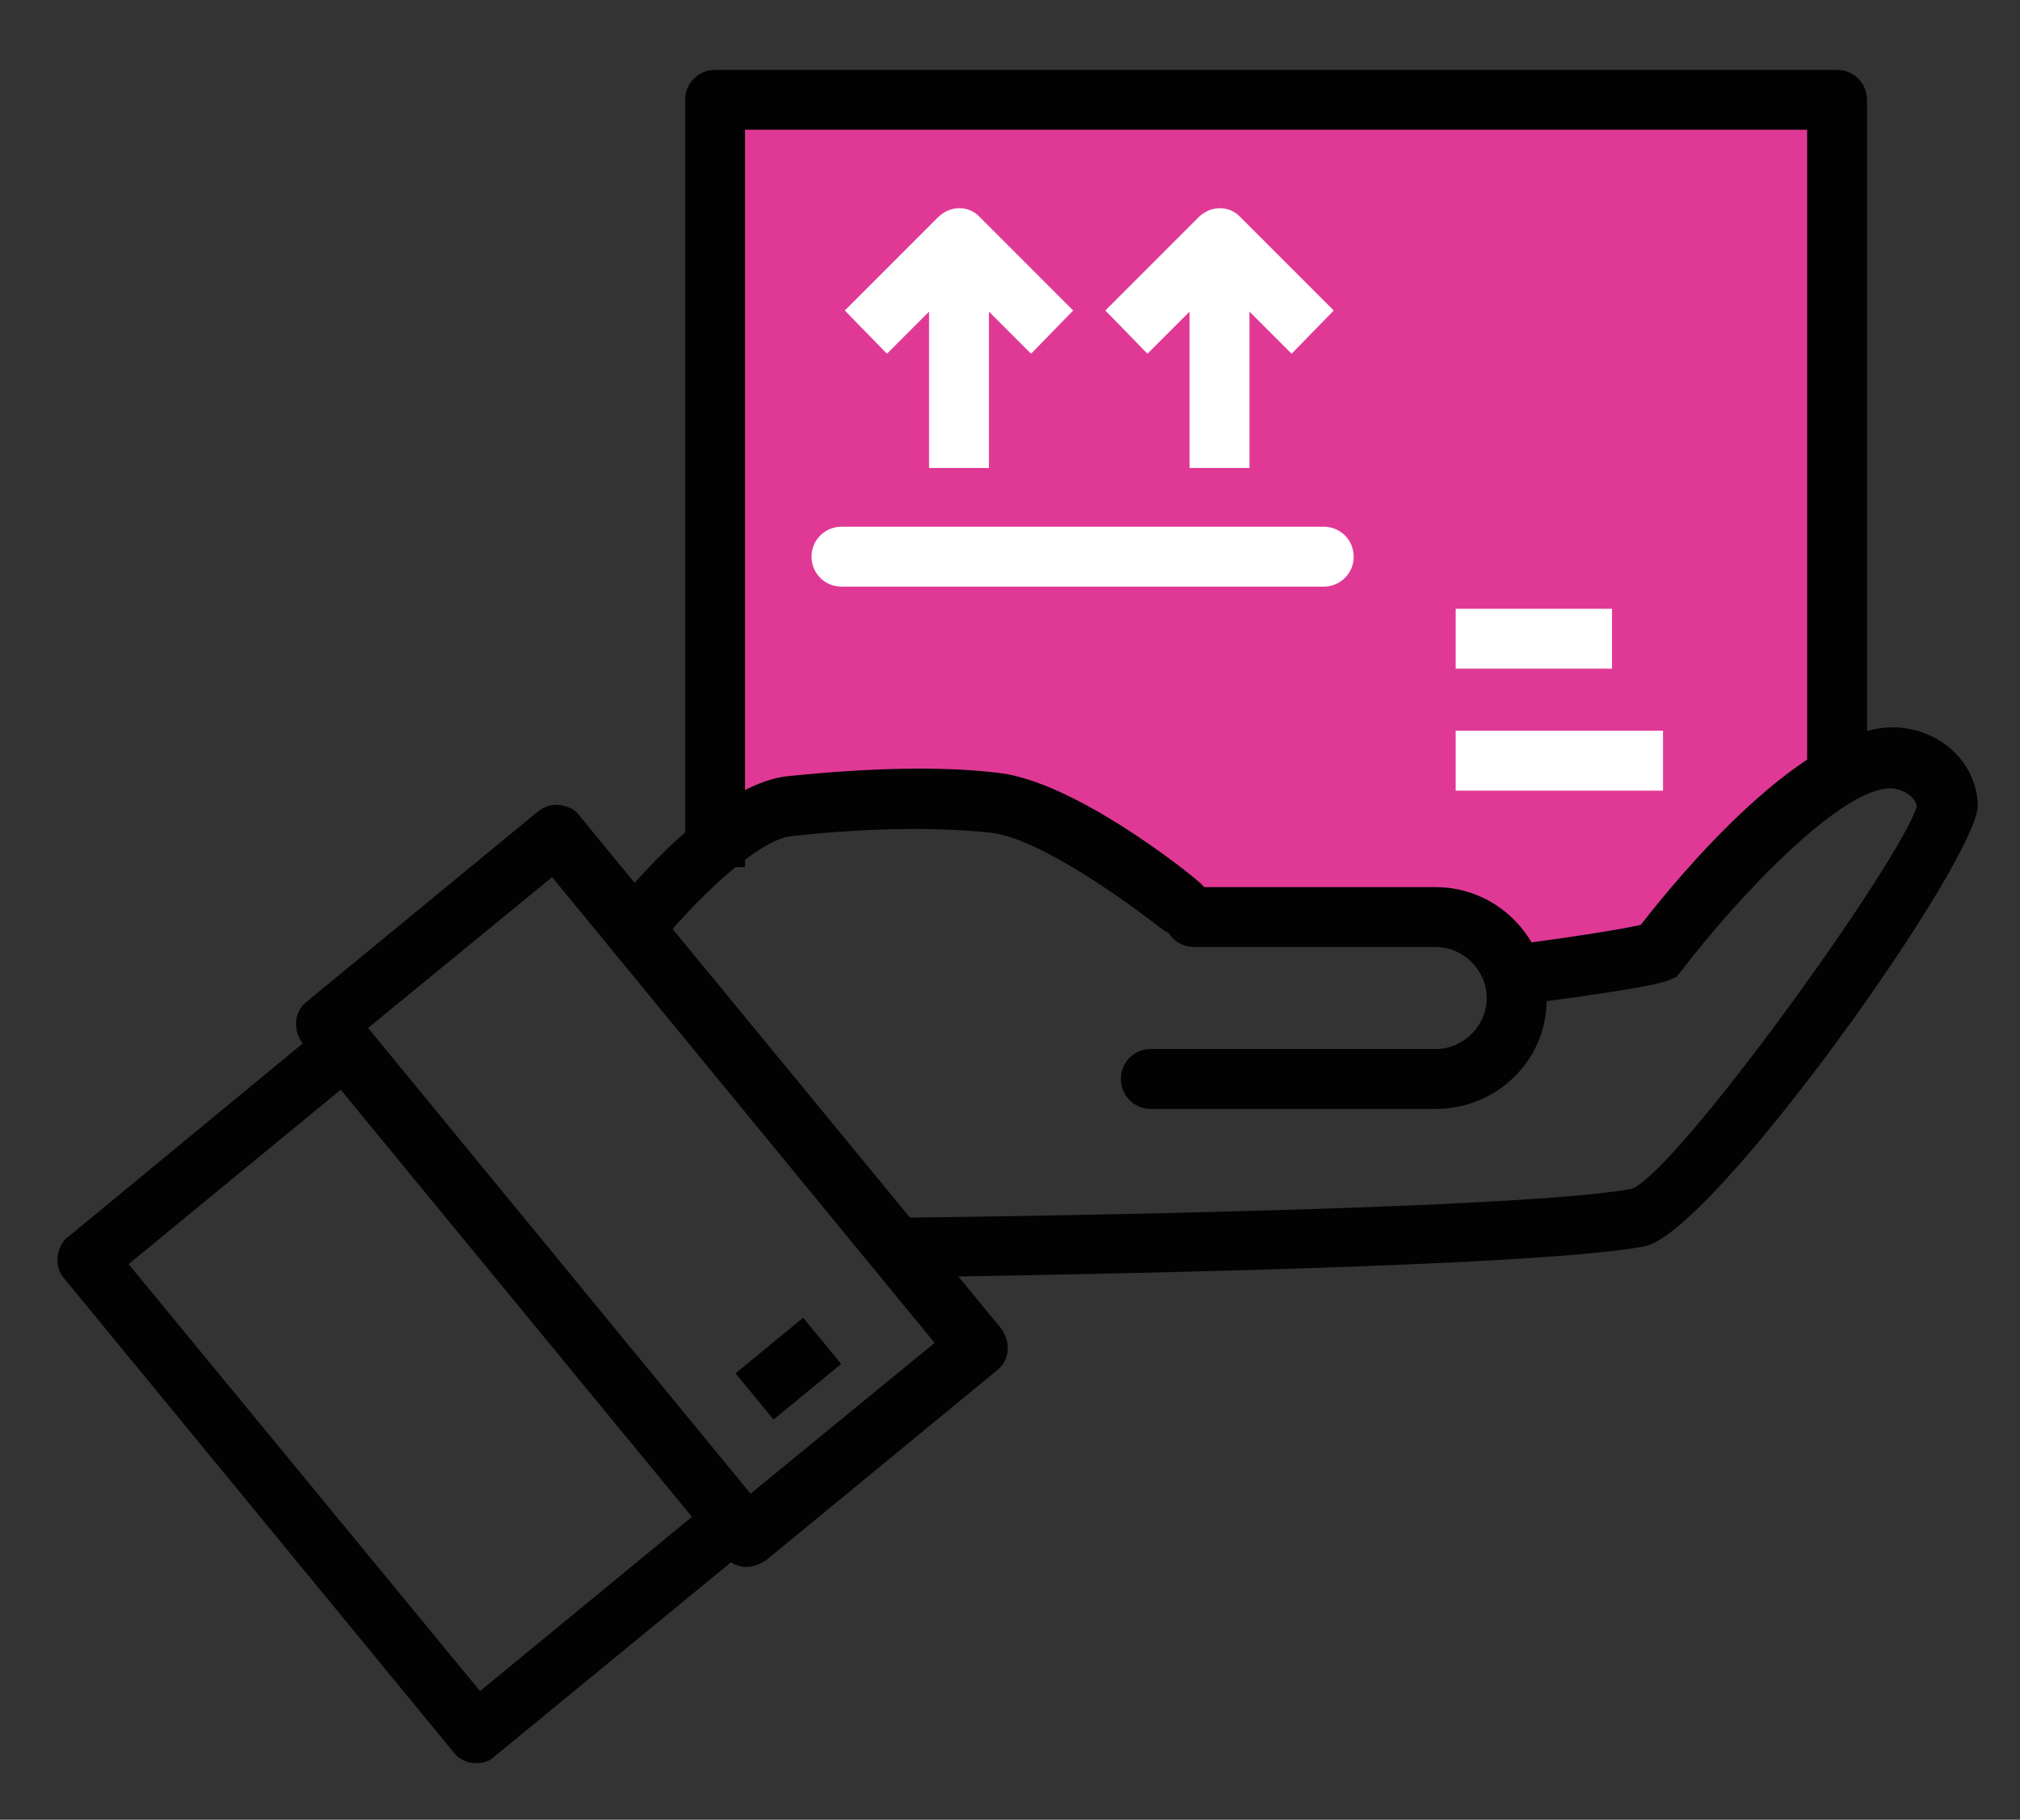 <?xml version="1.0" encoding="utf-8"?>
<!-- Generator: Adobe Illustrator 24.0.3, SVG Export Plug-In . SVG Version: 6.00 Build 0)  -->
<svg version="1.1" id="Layer_1" xmlns="http://www.w3.org/2000/svg" xmlns:xlink="http://www.w3.org/1999/xlink" x="0px" y="0px"
	 viewBox="0 0 182.2 164.1" style="enable-background:new 0 0 182.2 164.1;" xml:space="preserve">
<rect x="0" y="0" width="182.2" height="164.1" fill="#333333" stroke="none"/>
<style type="text/css">
	.st0{fill:#E03995;}
	.st1{fill:#020203;}
	.st2{fill:#FFFFFF;}
</style>
<polygon class="st0" points="165.9,71.3 143.5,87.5 107.7,80 92,72.6 66.4,74.8 66.4,11.2 164.6,11.2 "/>
<g>
	<path class="st1" d="M82.2,115.2l-0.1-5.4c0.5,0,54.6-0.6,65.1-2.6c4.2-1.7,24.2-29.5,25.7-34.5c-0.2-0.9-1.2-1.5-2.2-1.6
		c-4.4-0.3-13.8,9.6-19,16.4l-0.5,0.6l-0.7,0.3c-1.5,0.6-8.1,1.5-11.9,2L138,85c3.8-0.5,8.3-1.2,10-1.6c3.4-4.4,14.9-18.3,23.2-17.8
		c4,0.3,7,3.2,7.2,6.9c0.3,4.7-23.9,38.8-30.1,39.9C137.2,114.5,84.4,115.1,82.2,115.2z"/>
	<path class="st1" d="M67.4,141.3c-0.1,0-0.2,0-0.3,0c-0.7-0.1-1.4-0.4-1.8-1l-38-46.2c-0.9-1.2-0.8-2.9,0.4-3.8l20.8-17.1
		c0.6-0.5,1.3-0.7,2-0.6s1.4,0.4,1.8,1l38,46.2c0.9,1.2,0.8,2.9-0.4,3.8l-20.8,17.1C68.6,141,68,141.3,67.4,141.3z M33.2,92.7
		l34.5,42l16.6-13.6l-34.5-42L33.2,92.7z"/>
	<path class="st1" d="M43,159c-0.1,0-0.2,0-0.3,0c-0.7-0.1-1.4-0.4-1.8-1L5.8,115.3c-0.5-0.6-0.7-1.3-0.6-2s0.4-1.4,1-1.8L29,92.7
		l3.4,4.2L11.6,114l31.7,38.5l20.8-17.1l3.4,4.2l-22.9,18.8C44.2,158.8,43.6,159,43,159z"/>
	<rect x="67.2" y="120.8" transform="matrix(0.772 -0.635 0.635 0.772 -62.242 73.261)" class="st1" width="7.9" height="5.4"/>
	<path class="st1" d="M67.2,78.2h-5.4V9c0-1.5,1.2-2.7,2.7-2.7h101.2c1.5,0,2.7,1.2,2.7,2.7v62.6H163V11.7H67.2V78.2z"/>
	<path class="st1" d="M129.5,100h-25.7c-1.5,0-2.7-1.2-2.7-2.7s1.2-2.7,2.7-2.7h25.7c2.5,0,4.6-2.1,4.6-4.6s-2.1-4.6-4.6-4.6h-21.8
		c-1.5,0-2.7-1.2-2.7-2.7s1.2-2.7,2.7-2.7h21.8c5.5,0,10,4.5,10,10C139.6,95.5,135.1,100,129.5,100z"/>
	<path class="st1" d="M57.4,86.3c-0.6,0-1.2-0.2-1.7-0.6c-1.2-0.9-1.4-2.6-0.4-3.8C56.8,80,64.6,70.7,71,70
		c7.8-0.8,14.2-0.9,19.1-0.3c6.8,0.8,16.9,8.8,18,9.8c1.2,0.9,1.4,2.6,0.4,3.8c-0.9,1.2-2.6,1.4-3.8,0.4c-2.8-2.2-10.9-8.1-15.3-8.6
		c-4.5-0.5-10.6-0.5-18,0.3c-3.1,0.3-8.9,6-12,9.9C59,85.9,58.2,86.3,57.4,86.3z"/>
	<rect x="131.3" y="54.9" class="st2" width="14.1" height="5.4"/>
	<rect x="131.3" y="65.9" class="st2" width="18.7" height="5.4"/>
	<g>
		<path class="st2" d="M93,31.9l-6.5-6.5L80,31.9L76.2,28l8.4-8.4c1.1-1.1,2.8-1.1,3.8,0l8.4,8.4L93,31.9z"/>
	</g>
	<g>
		<rect x="83.8" y="23.2" class="st2" width="5.4" height="19"/>
	</g>
	<g>
		<path class="st2" d="M116.5,31.9l-6.5-6.5l-6.5,6.5L99.7,28l8.4-8.4c1.1-1.1,2.8-1.1,3.8,0l8.4,8.4L116.5,31.9z"/>
	</g>
	<g>
		<rect x="107.3" y="23.2" class="st2" width="5.4" height="19"/>
	</g>
	<g>
		<path class="st2" d="M119.4,52.9H75.9c-1.5,0-2.7-1.2-2.7-2.7s1.2-2.7,2.7-2.7h43.5c1.5,0,2.7,1.2,2.7,2.7S120.9,52.9,119.4,52.9z
			"/>
	</g>
</g>
</svg>
